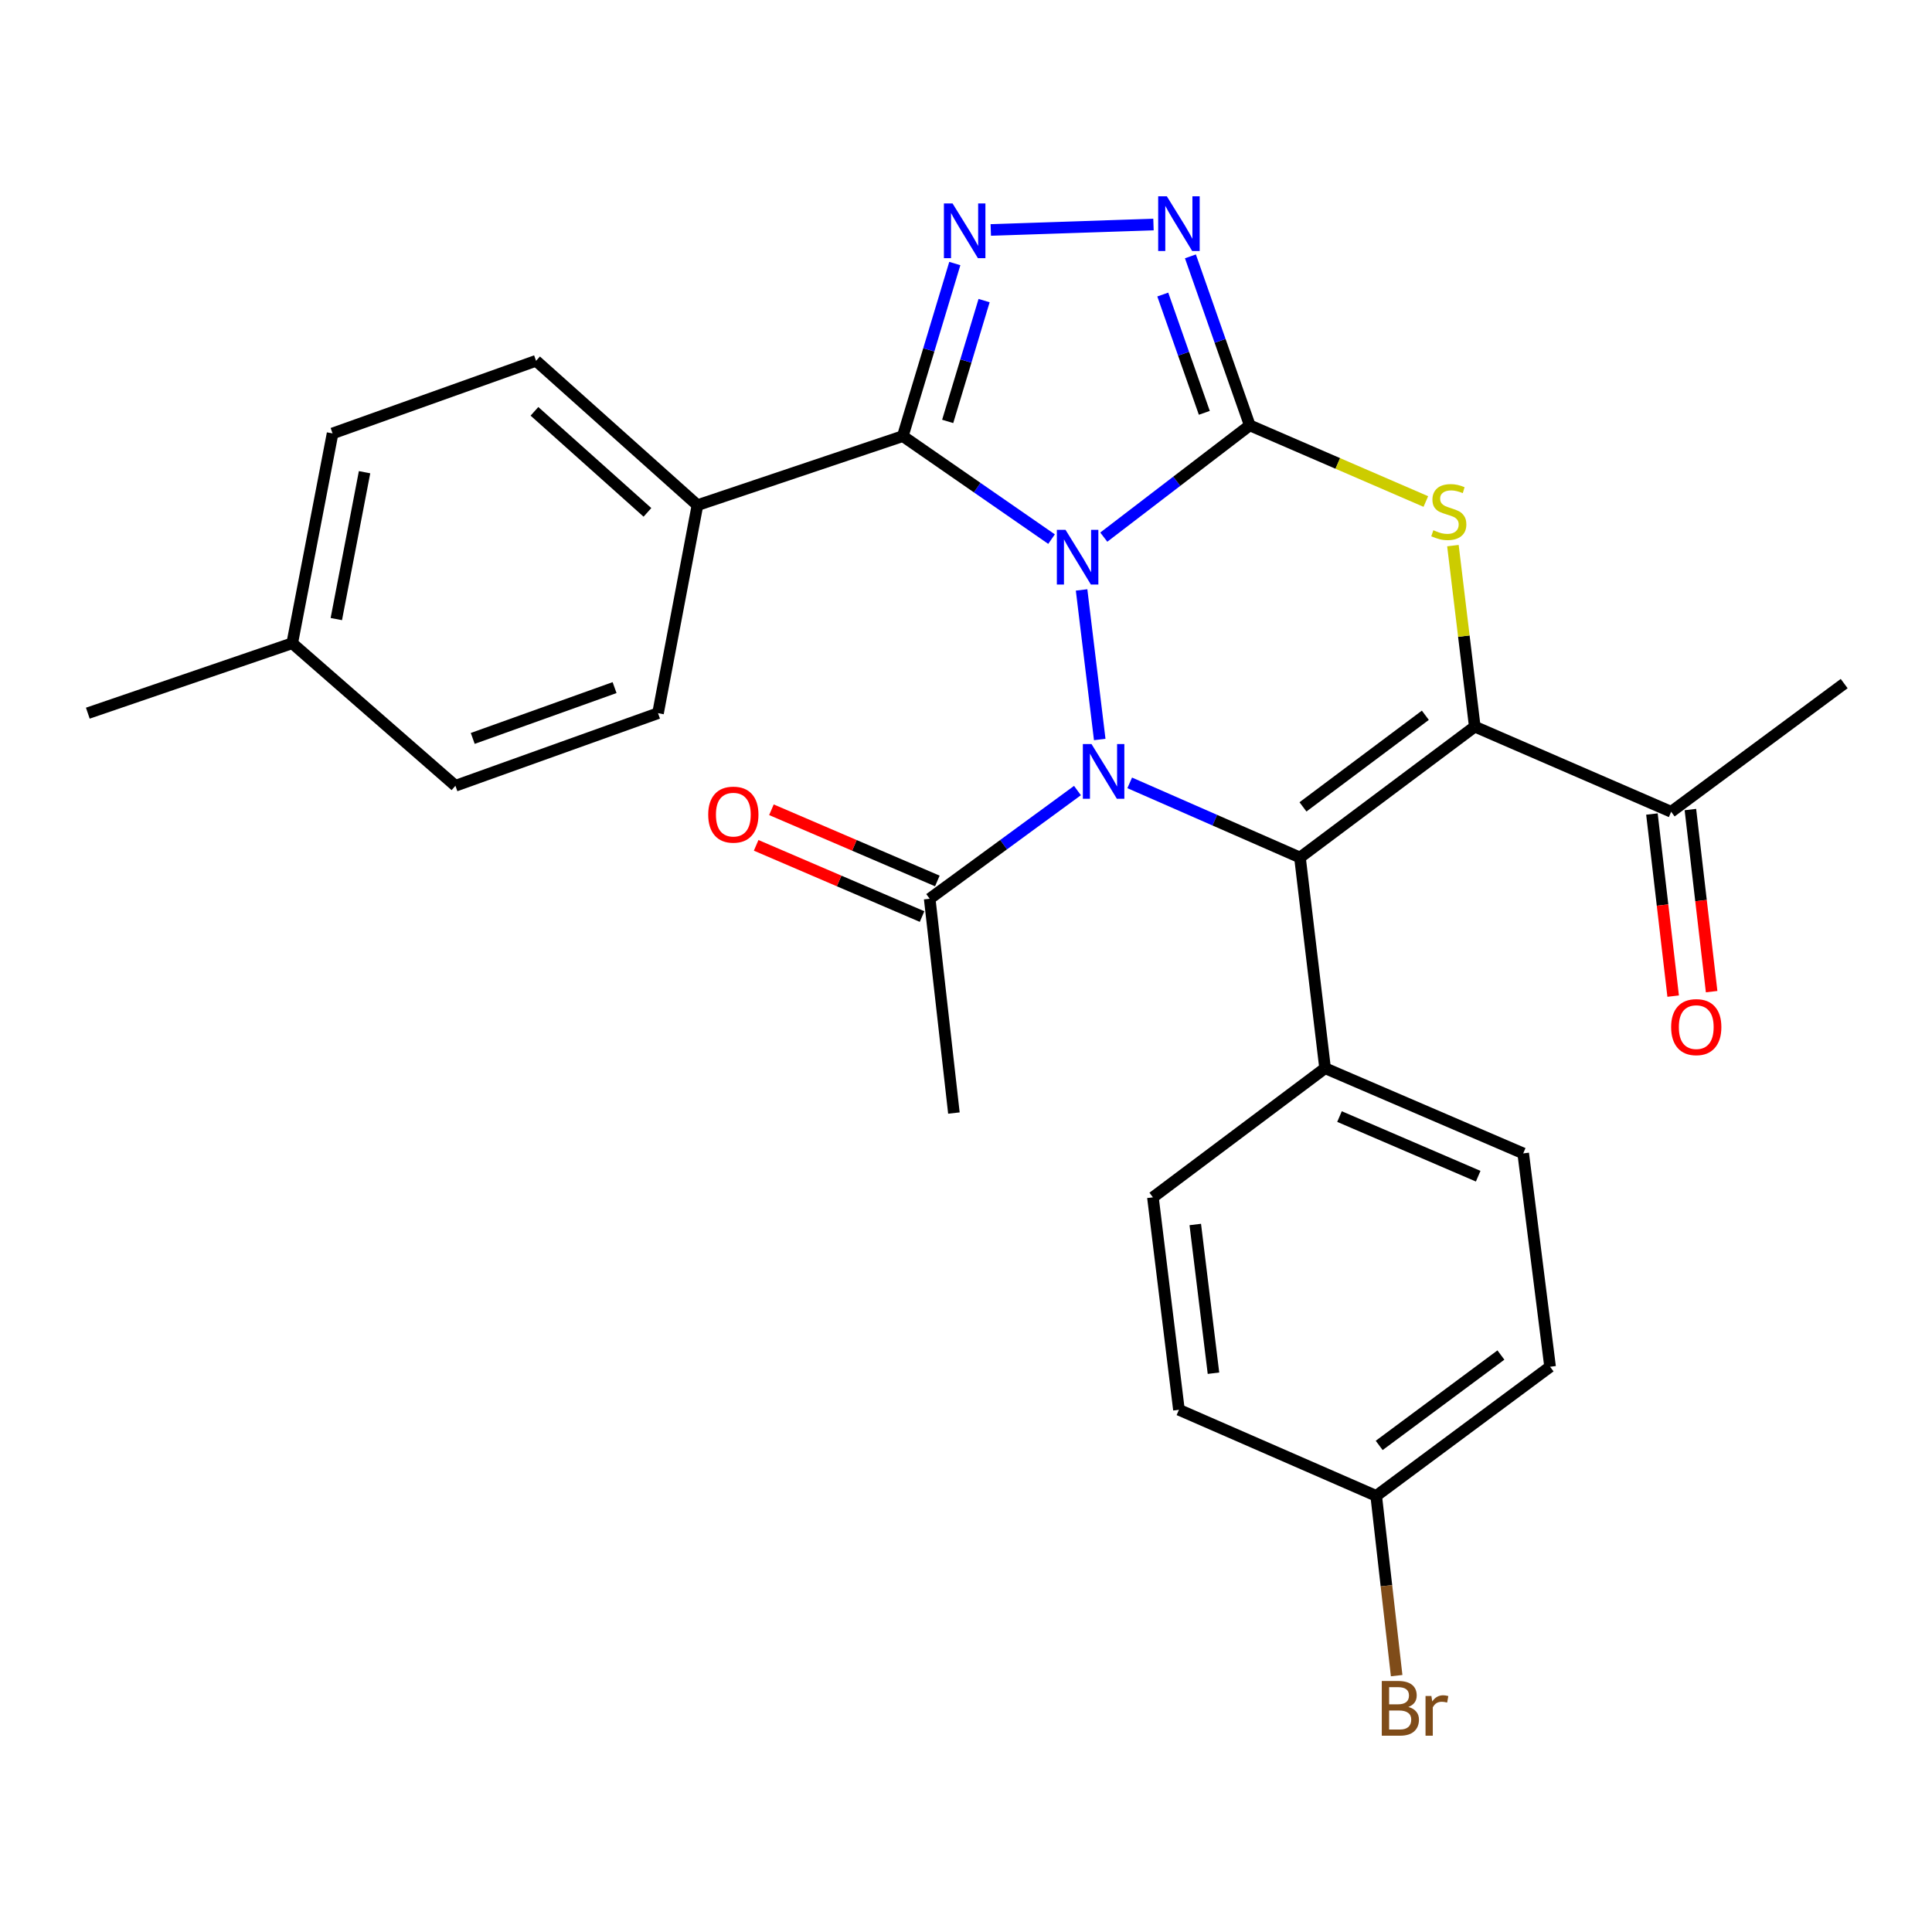 <?xml version='1.0' encoding='iso-8859-1'?>
<svg version='1.1' baseProfile='full'
              xmlns='http://www.w3.org/2000/svg'
                      xmlns:rdkit='http://www.rdkit.org/xml'
                      xmlns:xlink='http://www.w3.org/1999/xlink'
                  xml:space='preserve'
width='1000px' height='1000px' viewBox='0 0 1000 1000'>
<!-- END OF HEADER -->
<rect style='opacity:1.0;fill:#FFFFFF;stroke:none' width='1000' height='1000' x='0' y='0'> </rect>
<path class='bond-0' d='M 571.315,278.02 L 609.097,249.093' style='fill:none;fill-rule:evenodd;stroke:#0000FF;stroke-width:6px;stroke-linecap:butt;stroke-linejoin:miter;stroke-opacity:1' />
<path class='bond-0' d='M 609.097,249.093 L 646.878,220.165' style='fill:none;fill-rule:evenodd;stroke:#000000;stroke-width:6px;stroke-linecap:butt;stroke-linejoin:miter;stroke-opacity:1' />
<path class='bond-1' d='M 559.826,305.345 L 569.218,382.76' style='fill:none;fill-rule:evenodd;stroke:#0000FF;stroke-width:6px;stroke-linecap:butt;stroke-linejoin:miter;stroke-opacity:1' />
<path class='bond-4' d='M 544.278,279.049 L 505.784,252.391' style='fill:none;fill-rule:evenodd;stroke:#0000FF;stroke-width:6px;stroke-linecap:butt;stroke-linejoin:miter;stroke-opacity:1' />
<path class='bond-4' d='M 505.784,252.391 L 467.29,225.734' style='fill:none;fill-rule:evenodd;stroke:#000000;stroke-width:6px;stroke-linecap:butt;stroke-linejoin:miter;stroke-opacity:1' />
<path class='bond-5' d='M 646.878,220.165 L 692.445,239.874' style='fill:none;fill-rule:evenodd;stroke:#000000;stroke-width:6px;stroke-linecap:butt;stroke-linejoin:miter;stroke-opacity:1' />
<path class='bond-5' d='M 692.445,239.874 L 738.012,259.584' style='fill:none;fill-rule:evenodd;stroke:#CCCC00;stroke-width:6px;stroke-linecap:butt;stroke-linejoin:miter;stroke-opacity:1' />
<path class='bond-7' d='M 646.878,220.165 L 631.519,176.428' style='fill:none;fill-rule:evenodd;stroke:#000000;stroke-width:6px;stroke-linecap:butt;stroke-linejoin:miter;stroke-opacity:1' />
<path class='bond-7' d='M 631.519,176.428 L 616.159,132.69' style='fill:none;fill-rule:evenodd;stroke:#0000FF;stroke-width:6px;stroke-linecap:butt;stroke-linejoin:miter;stroke-opacity:1' />
<path class='bond-7' d='M 623.356,213.686 L 612.604,183.07' style='fill:none;fill-rule:evenodd;stroke:#000000;stroke-width:6px;stroke-linecap:butt;stroke-linejoin:miter;stroke-opacity:1' />
<path class='bond-7' d='M 612.604,183.07 L 601.852,152.454' style='fill:none;fill-rule:evenodd;stroke:#0000FF;stroke-width:6px;stroke-linecap:butt;stroke-linejoin:miter;stroke-opacity:1' />
<path class='bond-2' d='M 584.737,405.211 L 628.799,424.528' style='fill:none;fill-rule:evenodd;stroke:#0000FF;stroke-width:6px;stroke-linecap:butt;stroke-linejoin:miter;stroke-opacity:1' />
<path class='bond-2' d='M 628.799,424.528 L 672.862,443.846' style='fill:none;fill-rule:evenodd;stroke:#000000;stroke-width:6px;stroke-linecap:butt;stroke-linejoin:miter;stroke-opacity:1' />
<path class='bond-8' d='M 557.694,409.192 L 519.453,437.194' style='fill:none;fill-rule:evenodd;stroke:#0000FF;stroke-width:6px;stroke-linecap:butt;stroke-linejoin:miter;stroke-opacity:1' />
<path class='bond-8' d='M 519.453,437.194 L 481.211,465.196' style='fill:none;fill-rule:evenodd;stroke:#000000;stroke-width:6px;stroke-linecap:butt;stroke-linejoin:miter;stroke-opacity:1' />
<path class='bond-3' d='M 672.862,443.846 L 763.341,376.109' style='fill:none;fill-rule:evenodd;stroke:#000000;stroke-width:6px;stroke-linecap:butt;stroke-linejoin:miter;stroke-opacity:1' />
<path class='bond-3' d='M 674.419,417.637 L 737.755,370.221' style='fill:none;fill-rule:evenodd;stroke:#000000;stroke-width:6px;stroke-linecap:butt;stroke-linejoin:miter;stroke-opacity:1' />
<path class='bond-10' d='M 672.862,443.846 L 685.859,552.902' style='fill:none;fill-rule:evenodd;stroke:#000000;stroke-width:6px;stroke-linecap:butt;stroke-linejoin:miter;stroke-opacity:1' />
<path class='bond-9' d='M 763.341,376.109 L 864.991,420.179' style='fill:none;fill-rule:evenodd;stroke:#000000;stroke-width:6px;stroke-linecap:butt;stroke-linejoin:miter;stroke-opacity:1' />
<path class='bond-29' d='M 763.341,376.109 L 757.687,329.259' style='fill:none;fill-rule:evenodd;stroke:#000000;stroke-width:6px;stroke-linecap:butt;stroke-linejoin:miter;stroke-opacity:1' />
<path class='bond-29' d='M 757.687,329.259 L 752.032,282.41' style='fill:none;fill-rule:evenodd;stroke:#CCCC00;stroke-width:6px;stroke-linecap:butt;stroke-linejoin:miter;stroke-opacity:1' />
<path class='bond-6' d='M 467.29,225.734 L 480.748,181.07' style='fill:none;fill-rule:evenodd;stroke:#000000;stroke-width:6px;stroke-linecap:butt;stroke-linejoin:miter;stroke-opacity:1' />
<path class='bond-6' d='M 480.748,181.07 L 494.207,136.407' style='fill:none;fill-rule:evenodd;stroke:#0000FF;stroke-width:6px;stroke-linecap:butt;stroke-linejoin:miter;stroke-opacity:1' />
<path class='bond-6' d='M 490.522,218.119 L 499.943,186.854' style='fill:none;fill-rule:evenodd;stroke:#000000;stroke-width:6px;stroke-linecap:butt;stroke-linejoin:miter;stroke-opacity:1' />
<path class='bond-6' d='M 499.943,186.854 L 509.364,155.59' style='fill:none;fill-rule:evenodd;stroke:#0000FF;stroke-width:6px;stroke-linecap:butt;stroke-linejoin:miter;stroke-opacity:1' />
<path class='bond-11' d='M 467.29,225.734 L 361.007,261.473' style='fill:none;fill-rule:evenodd;stroke:#000000;stroke-width:6px;stroke-linecap:butt;stroke-linejoin:miter;stroke-opacity:1' />
<path class='bond-28' d='M 512.824,119.021 L 597.038,116.205' style='fill:none;fill-rule:evenodd;stroke:#0000FF;stroke-width:6px;stroke-linecap:butt;stroke-linejoin:miter;stroke-opacity:1' />
<path class='bond-12' d='M 485.165,455.985 L 442.228,437.556' style='fill:none;fill-rule:evenodd;stroke:#000000;stroke-width:6px;stroke-linecap:butt;stroke-linejoin:miter;stroke-opacity:1' />
<path class='bond-12' d='M 442.228,437.556 L 399.291,419.127' style='fill:none;fill-rule:evenodd;stroke:#FF0000;stroke-width:6px;stroke-linecap:butt;stroke-linejoin:miter;stroke-opacity:1' />
<path class='bond-12' d='M 477.258,474.407 L 434.321,455.978' style='fill:none;fill-rule:evenodd;stroke:#000000;stroke-width:6px;stroke-linecap:butt;stroke-linejoin:miter;stroke-opacity:1' />
<path class='bond-12' d='M 434.321,455.978 L 391.384,437.549' style='fill:none;fill-rule:evenodd;stroke:#FF0000;stroke-width:6px;stroke-linecap:butt;stroke-linejoin:miter;stroke-opacity:1' />
<path class='bond-25' d='M 481.211,465.196 L 493.741,576.112' style='fill:none;fill-rule:evenodd;stroke:#000000;stroke-width:6px;stroke-linecap:butt;stroke-linejoin:miter;stroke-opacity:1' />
<path class='bond-13' d='M 855.035,421.34 L 860.529,468.465' style='fill:none;fill-rule:evenodd;stroke:#000000;stroke-width:6px;stroke-linecap:butt;stroke-linejoin:miter;stroke-opacity:1' />
<path class='bond-13' d='M 860.529,468.465 L 866.024,515.59' style='fill:none;fill-rule:evenodd;stroke:#FF0000;stroke-width:6px;stroke-linecap:butt;stroke-linejoin:miter;stroke-opacity:1' />
<path class='bond-13' d='M 874.947,419.018 L 880.441,466.143' style='fill:none;fill-rule:evenodd;stroke:#000000;stroke-width:6px;stroke-linecap:butt;stroke-linejoin:miter;stroke-opacity:1' />
<path class='bond-13' d='M 880.441,466.143 L 885.936,513.268' style='fill:none;fill-rule:evenodd;stroke:#FF0000;stroke-width:6px;stroke-linecap:butt;stroke-linejoin:miter;stroke-opacity:1' />
<path class='bond-26' d='M 864.991,420.179 L 954.545,353.823' style='fill:none;fill-rule:evenodd;stroke:#000000;stroke-width:6px;stroke-linecap:butt;stroke-linejoin:miter;stroke-opacity:1' />
<path class='bond-14' d='M 685.859,552.902 L 788.411,596.994' style='fill:none;fill-rule:evenodd;stroke:#000000;stroke-width:6px;stroke-linecap:butt;stroke-linejoin:miter;stroke-opacity:1' />
<path class='bond-14' d='M 693.323,577.933 L 765.11,608.798' style='fill:none;fill-rule:evenodd;stroke:#000000;stroke-width:6px;stroke-linecap:butt;stroke-linejoin:miter;stroke-opacity:1' />
<path class='bond-15' d='M 685.859,552.902 L 596.749,619.737' style='fill:none;fill-rule:evenodd;stroke:#000000;stroke-width:6px;stroke-linecap:butt;stroke-linejoin:miter;stroke-opacity:1' />
<path class='bond-16' d='M 361.007,261.473 L 277.466,186.753' style='fill:none;fill-rule:evenodd;stroke:#000000;stroke-width:6px;stroke-linecap:butt;stroke-linejoin:miter;stroke-opacity:1' />
<path class='bond-16' d='M 335.111,265.207 L 276.633,212.903' style='fill:none;fill-rule:evenodd;stroke:#000000;stroke-width:6px;stroke-linecap:butt;stroke-linejoin:miter;stroke-opacity:1' />
<path class='bond-17' d='M 361.007,261.473 L 340.592,369.137' style='fill:none;fill-rule:evenodd;stroke:#000000;stroke-width:6px;stroke-linecap:butt;stroke-linejoin:miter;stroke-opacity:1' />
<path class='bond-19' d='M 788.411,596.994 L 802.321,707.432' style='fill:none;fill-rule:evenodd;stroke:#000000;stroke-width:6px;stroke-linecap:butt;stroke-linejoin:miter;stroke-opacity:1' />
<path class='bond-20' d='M 596.749,619.737 L 610.214,729.706' style='fill:none;fill-rule:evenodd;stroke:#000000;stroke-width:6px;stroke-linecap:butt;stroke-linejoin:miter;stroke-opacity:1' />
<path class='bond-20' d='M 618.668,633.796 L 628.093,710.774' style='fill:none;fill-rule:evenodd;stroke:#000000;stroke-width:6px;stroke-linecap:butt;stroke-linejoin:miter;stroke-opacity:1' />
<path class='bond-22' d='M 277.466,186.753 L 172.141,224.341' style='fill:none;fill-rule:evenodd;stroke:#000000;stroke-width:6px;stroke-linecap:butt;stroke-linejoin:miter;stroke-opacity:1' />
<path class='bond-21' d='M 340.592,369.137 L 235.724,406.714' style='fill:none;fill-rule:evenodd;stroke:#000000;stroke-width:6px;stroke-linecap:butt;stroke-linejoin:miter;stroke-opacity:1' />
<path class='bond-21' d='M 318.1,355.902 L 244.692,382.206' style='fill:none;fill-rule:evenodd;stroke:#000000;stroke-width:6px;stroke-linecap:butt;stroke-linejoin:miter;stroke-opacity:1' />
<path class='bond-18' d='M 712.321,774.266 L 610.214,729.706' style='fill:none;fill-rule:evenodd;stroke:#000000;stroke-width:6px;stroke-linecap:butt;stroke-linejoin:miter;stroke-opacity:1' />
<path class='bond-24' d='M 712.321,774.266 L 717.612,820.788' style='fill:none;fill-rule:evenodd;stroke:#000000;stroke-width:6px;stroke-linecap:butt;stroke-linejoin:miter;stroke-opacity:1' />
<path class='bond-24' d='M 717.612,820.788 L 722.903,867.309' style='fill:none;fill-rule:evenodd;stroke:#7F4C19;stroke-width:6px;stroke-linecap:butt;stroke-linejoin:miter;stroke-opacity:1' />
<path class='bond-31' d='M 712.321,774.266 L 802.321,707.432' style='fill:none;fill-rule:evenodd;stroke:#000000;stroke-width:6px;stroke-linecap:butt;stroke-linejoin:miter;stroke-opacity:1' />
<path class='bond-31' d='M 713.869,748.147 L 776.869,701.362' style='fill:none;fill-rule:evenodd;stroke:#000000;stroke-width:6px;stroke-linecap:butt;stroke-linejoin:miter;stroke-opacity:1' />
<path class='bond-23' d='M 235.724,406.714 L 151.259,332.941' style='fill:none;fill-rule:evenodd;stroke:#000000;stroke-width:6px;stroke-linecap:butt;stroke-linejoin:miter;stroke-opacity:1' />
<path class='bond-30' d='M 172.141,224.341 L 151.259,332.941' style='fill:none;fill-rule:evenodd;stroke:#000000;stroke-width:6px;stroke-linecap:butt;stroke-linejoin:miter;stroke-opacity:1' />
<path class='bond-30' d='M 188.695,244.417 L 174.077,320.436' style='fill:none;fill-rule:evenodd;stroke:#000000;stroke-width:6px;stroke-linecap:butt;stroke-linejoin:miter;stroke-opacity:1' />
<path class='bond-27' d='M 151.259,332.941 L 45.455,369.137' style='fill:none;fill-rule:evenodd;stroke:#000000;stroke-width:6px;stroke-linecap:butt;stroke-linejoin:miter;stroke-opacity:1' />
<path  class='atom-0' d='M 551.509 274.232
L 560.789 289.232
Q 561.709 290.712, 563.189 293.392
Q 564.669 296.072, 564.749 296.232
L 564.749 274.232
L 568.509 274.232
L 568.509 302.552
L 564.629 302.552
L 554.669 286.152
Q 553.509 284.232, 552.269 282.032
Q 551.069 279.832, 550.709 279.152
L 550.709 302.552
L 547.029 302.552
L 547.029 274.232
L 551.509 274.232
' fill='#0000FF'/>
<path  class='atom-2' d='M 564.963 385.126
L 574.243 400.126
Q 575.163 401.606, 576.643 404.286
Q 578.123 406.966, 578.203 407.126
L 578.203 385.126
L 581.963 385.126
L 581.963 413.446
L 578.083 413.446
L 568.123 397.046
Q 566.963 395.126, 565.723 392.926
Q 564.523 390.726, 564.163 390.046
L 564.163 413.446
L 560.483 413.446
L 560.483 385.126
L 564.963 385.126
' fill='#0000FF'/>
<path  class='atom-6' d='M 741.898 274.445
Q 742.218 274.565, 743.538 275.125
Q 744.858 275.685, 746.298 276.045
Q 747.778 276.365, 749.218 276.365
Q 751.898 276.365, 753.458 275.085
Q 755.018 273.765, 755.018 271.485
Q 755.018 269.925, 754.218 268.965
Q 753.458 268.005, 752.258 267.485
Q 751.058 266.965, 749.058 266.365
Q 746.538 265.605, 745.018 264.885
Q 743.538 264.165, 742.458 262.645
Q 741.418 261.125, 741.418 258.565
Q 741.418 255.005, 743.818 252.805
Q 746.258 250.605, 751.058 250.605
Q 754.338 250.605, 758.058 252.165
L 757.138 255.245
Q 753.738 253.845, 751.178 253.845
Q 748.418 253.845, 746.898 255.005
Q 745.378 256.125, 745.418 258.085
Q 745.418 259.605, 746.178 260.525
Q 746.978 261.445, 748.098 261.965
Q 749.258 262.485, 751.178 263.085
Q 753.738 263.885, 755.258 264.685
Q 756.778 265.485, 757.858 267.125
Q 758.978 268.725, 758.978 271.485
Q 758.978 275.405, 756.338 277.525
Q 753.738 279.605, 749.378 279.605
Q 746.858 279.605, 744.938 279.045
Q 743.058 278.525, 740.818 277.605
L 741.898 274.445
' fill='#CCCC00'/>
<path  class='atom-7' d='M 493.049 105.313
L 502.329 120.313
Q 503.249 121.793, 504.729 124.473
Q 506.209 127.153, 506.289 127.313
L 506.289 105.313
L 510.049 105.313
L 510.049 133.633
L 506.169 133.633
L 496.209 117.233
Q 495.049 115.313, 493.809 113.113
Q 492.609 110.913, 492.249 110.233
L 492.249 133.633
L 488.569 133.633
L 488.569 105.313
L 493.049 105.313
' fill='#0000FF'/>
<path  class='atom-8' d='M 603.954 101.604
L 613.234 116.604
Q 614.154 118.084, 615.634 120.764
Q 617.114 123.444, 617.194 123.604
L 617.194 101.604
L 620.954 101.604
L 620.954 129.924
L 617.074 129.924
L 607.114 113.524
Q 605.954 111.604, 604.714 109.404
Q 603.514 107.204, 603.154 106.524
L 603.154 129.924
L 599.474 129.924
L 599.474 101.604
L 603.954 101.604
' fill='#0000FF'/>
<path  class='atom-13' d='M 366.573 421.651
Q 366.573 414.851, 369.933 411.051
Q 373.293 407.251, 379.573 407.251
Q 385.853 407.251, 389.213 411.051
Q 392.573 414.851, 392.573 421.651
Q 392.573 428.531, 389.173 432.451
Q 385.773 436.331, 379.573 436.331
Q 373.333 436.331, 369.933 432.451
Q 366.573 428.571, 366.573 421.651
M 379.573 433.131
Q 383.893 433.131, 386.213 430.251
Q 388.573 427.331, 388.573 421.651
Q 388.573 416.091, 386.213 413.291
Q 383.893 410.451, 379.573 410.451
Q 375.253 410.451, 372.893 413.251
Q 370.573 416.051, 370.573 421.651
Q 370.573 427.371, 372.893 430.251
Q 375.253 433.131, 379.573 433.131
' fill='#FF0000'/>
<path  class='atom-14' d='M 864.977 531.632
Q 864.977 524.832, 868.337 521.032
Q 871.697 517.232, 877.977 517.232
Q 884.257 517.232, 887.617 521.032
Q 890.977 524.832, 890.977 531.632
Q 890.977 538.512, 887.577 542.432
Q 884.177 546.312, 877.977 546.312
Q 871.737 546.312, 868.337 542.432
Q 864.977 538.552, 864.977 531.632
M 877.977 543.112
Q 882.297 543.112, 884.617 540.232
Q 886.977 537.312, 886.977 531.632
Q 886.977 526.072, 884.617 523.272
Q 882.297 520.432, 877.977 520.432
Q 873.657 520.432, 871.297 523.232
Q 868.977 526.032, 868.977 531.632
Q 868.977 537.352, 871.297 540.232
Q 873.657 543.112, 877.977 543.112
' fill='#FF0000'/>
<path  class='atom-25' d='M 728.968 883.516
Q 731.688 884.276, 733.048 885.956
Q 734.448 887.596, 734.448 890.036
Q 734.448 893.956, 731.928 896.196
Q 729.448 898.396, 724.728 898.396
L 715.208 898.396
L 715.208 870.076
L 723.568 870.076
Q 728.408 870.076, 730.848 872.036
Q 733.288 873.996, 733.288 877.596
Q 733.288 881.876, 728.968 883.516
M 719.008 873.276
L 719.008 882.156
L 723.568 882.156
Q 726.368 882.156, 727.808 881.036
Q 729.288 879.876, 729.288 877.596
Q 729.288 873.276, 723.568 873.276
L 719.008 873.276
M 724.728 895.196
Q 727.488 895.196, 728.968 893.876
Q 730.448 892.556, 730.448 890.036
Q 730.448 887.716, 728.808 886.556
Q 727.208 885.356, 724.128 885.356
L 719.008 885.356
L 719.008 895.196
L 724.728 895.196
' fill='#7F4C19'/>
<path  class='atom-25' d='M 740.888 877.836
L 741.328 880.676
Q 743.488 877.476, 747.008 877.476
Q 748.128 877.476, 749.648 877.876
L 749.048 881.236
Q 747.328 880.836, 746.368 880.836
Q 744.688 880.836, 743.568 881.516
Q 742.488 882.156, 741.608 883.716
L 741.608 898.396
L 737.848 898.396
L 737.848 877.836
L 740.888 877.836
' fill='#7F4C19'/>
</svg>
